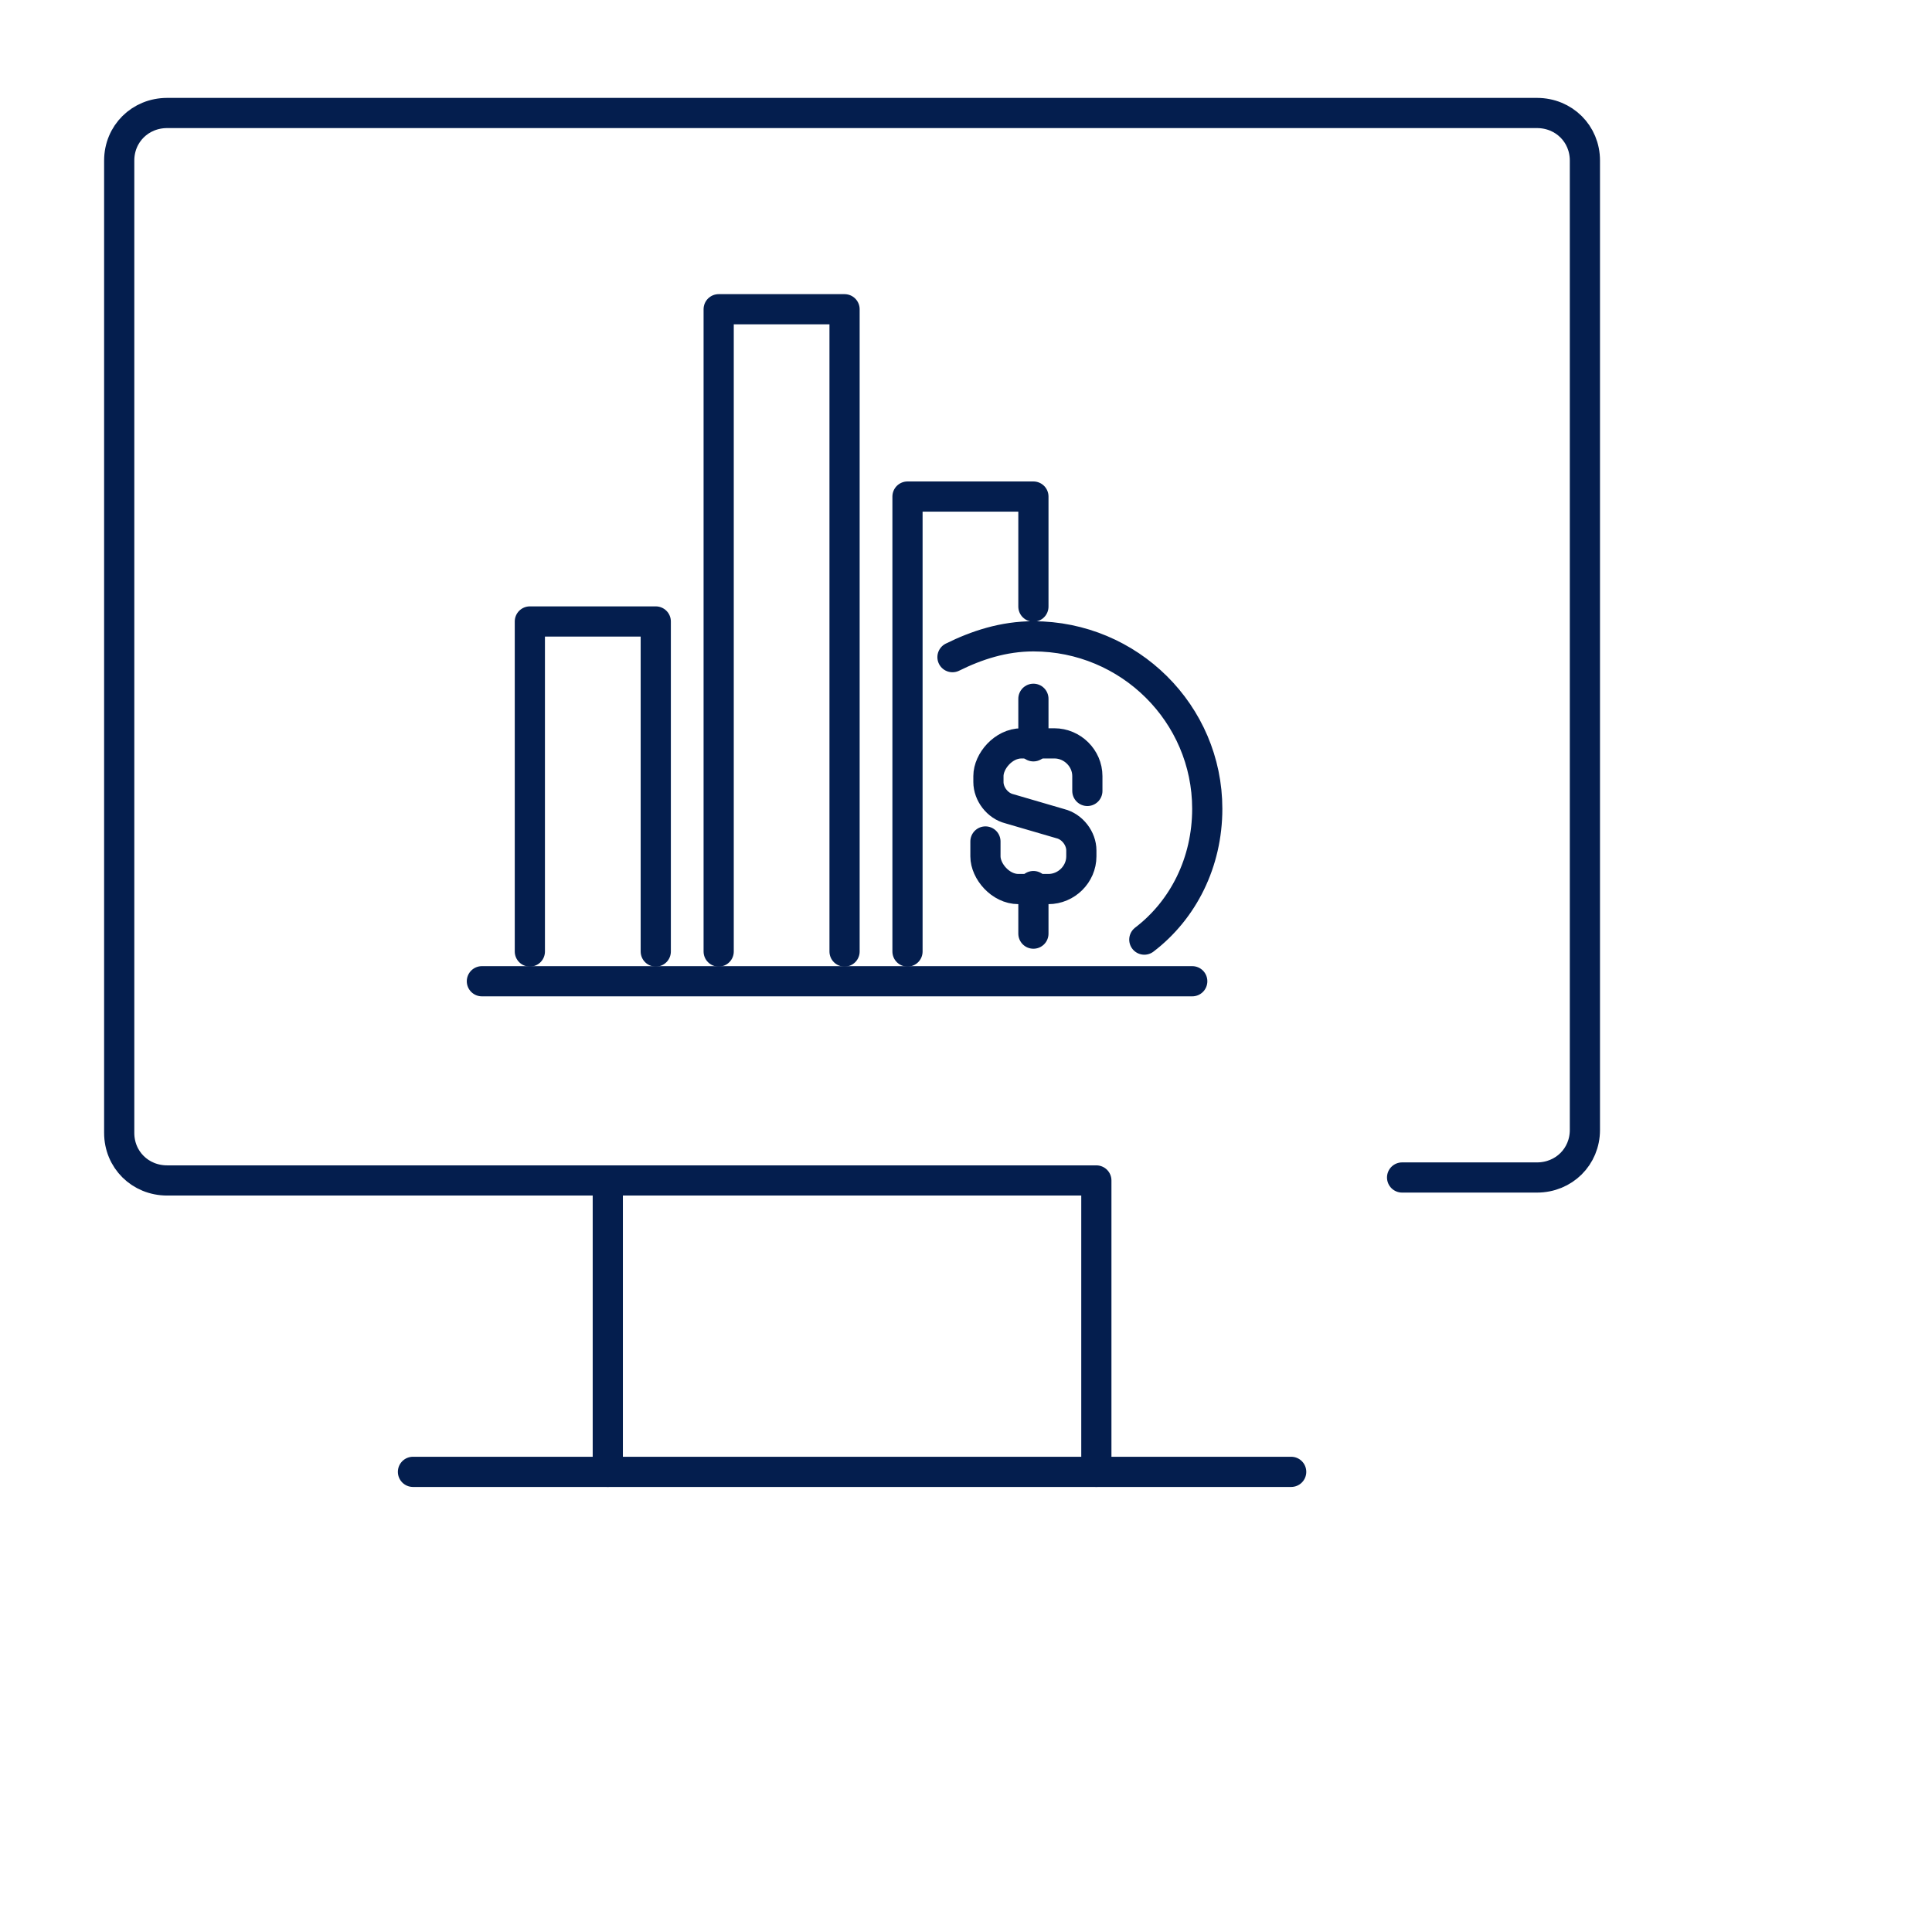 <svg width="64" height="64" viewBox="0 0 64 64" fill="none" xmlns="http://www.w3.org/2000/svg">
<path d="M20.134 39.104V48.757H36.318V39.104H5.538C4.644 39.104 3.949 38.415 3.949 37.528V5.319C3.949 4.433 4.644 3.743 5.538 3.743H50.914C51.807 3.743 52.502 4.433 52.502 5.319V37.43C52.502 38.316 51.807 39.006 50.914 39.006H46.446" stroke="#041E4E" stroke-linecap="round" stroke-linejoin="round"/>
<path d="M36.318 48.757H42.772" stroke="#041E4E" stroke-linecap="round" stroke-linejoin="round"/>
<path d="M20.134 48.757H13.68" stroke="#041E4E" stroke-linecap="round" stroke-linejoin="round"/>
<path d="M30.062 31.52V16.449H34.233V20.094" stroke="#041E4E" stroke-linecap="round" stroke-linejoin="round"/>
<path d="M23.807 31.52V10.244H27.977V31.52" stroke="#041E4E" stroke-linecap="round" stroke-linejoin="round"/>
<path d="M17.552 31.52V20.587H21.723V31.52" stroke="#041E4E" stroke-linecap="round" stroke-linejoin="round"/>
<path d="M15.963 32.505H39.495" stroke="#041E4E" stroke-linecap="round" stroke-linejoin="round"/>
<path d="M31.552 21.769C32.347 21.375 33.24 21.079 34.233 21.079C37.41 21.079 39.992 23.64 39.992 26.792C39.992 28.565 39.198 30.141 37.907 31.126" stroke="#041E4E" stroke-linecap="round" stroke-linejoin="round"/>
<path d="M32.644 27.875V28.368C32.644 28.86 33.141 29.451 33.736 29.451H34.729C35.325 29.451 35.821 28.959 35.821 28.368V28.171C35.821 27.777 35.523 27.383 35.126 27.285L33.438 26.792C33.041 26.694 32.743 26.299 32.743 25.905V25.709C32.743 25.216 33.24 24.625 33.836 24.625H34.928C35.523 24.625 36.02 25.117 36.02 25.709V26.201" stroke="#041E4E" stroke-linecap="round" stroke-linejoin="round"/>
<path d="M34.233 24.723V23.148" stroke="#041E4E" stroke-linecap="round" stroke-linejoin="round"/>
<path d="M34.233 29.352V30.928" stroke="#041E4E" stroke-linecap="round" stroke-linejoin="round"/>
</svg>
